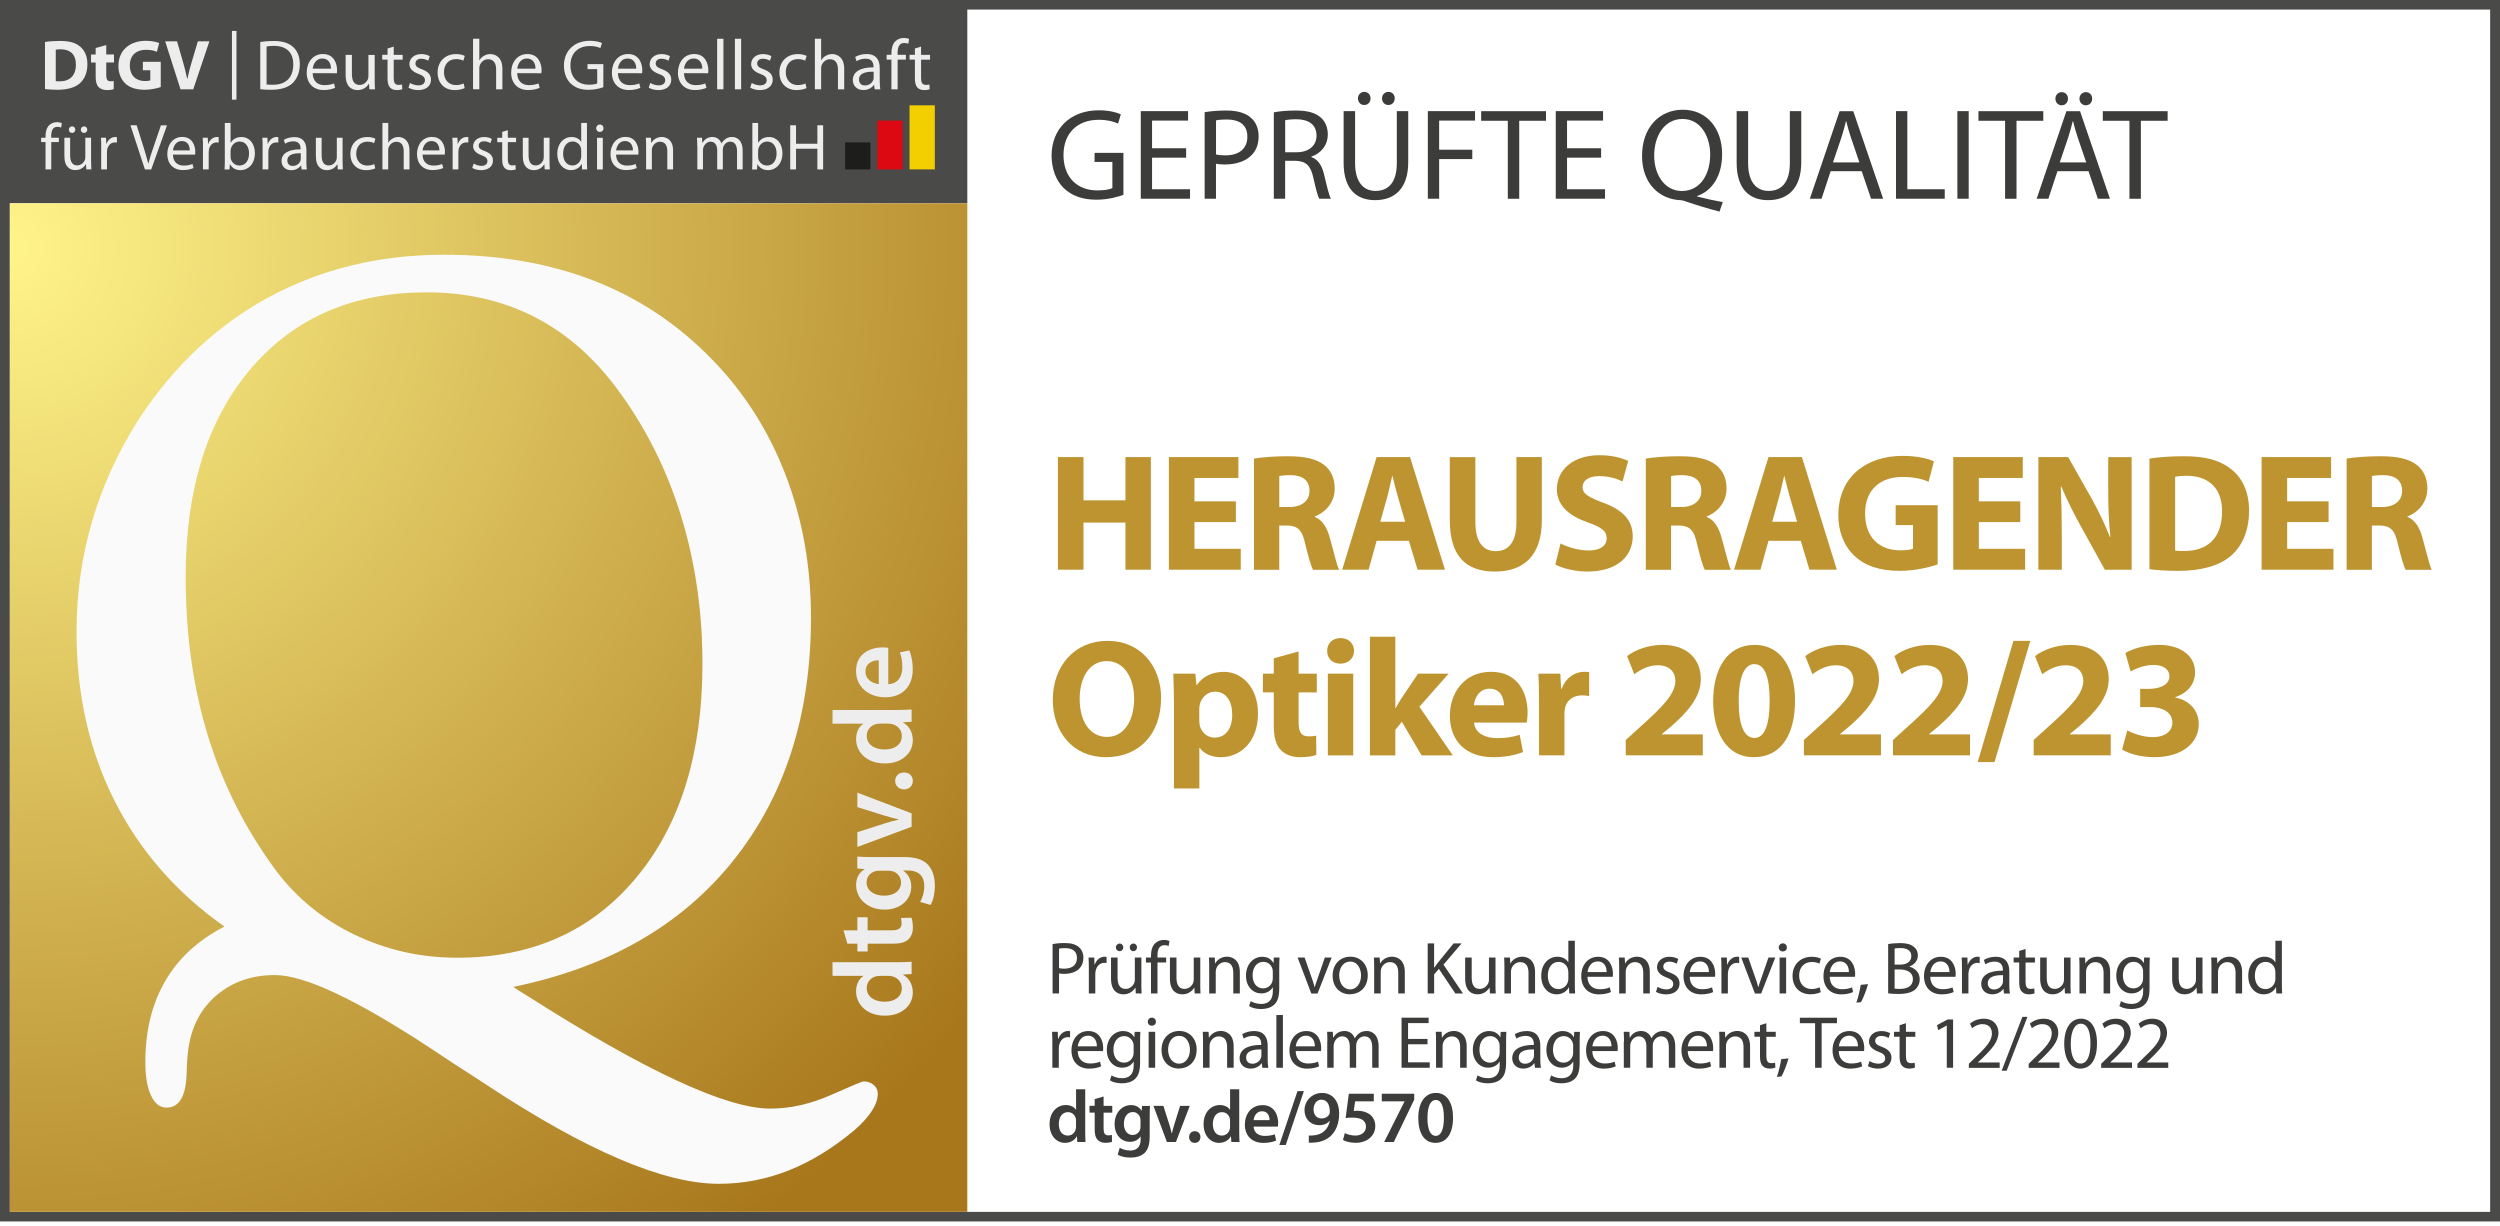 <?xml version="1.0" encoding="UTF-8"?><svg xmlns="http://www.w3.org/2000/svg" xmlns:xlink="http://www.w3.org/1999/xlink" viewBox="0 0 538.58 264.06"><defs><style>.l{fill:url(#c);}.m{fill:none;}.n{fill:#f1cf00;}.o{fill:#ededed;}.p{fill:#fff;}.q{fill:#bd942f;}.r{fill:#dc0812;}.s{fill:#1d1d1b;}.t{fill:#4a4a49;}.u{fill:#3c3c3b;}.v{fill:#fafafa;filter:url(#e);}.w{clip-path:url(#j);}.x{clip-path:url(#i);}</style><radialGradient id="c" cx="1.82" cy="53.43" fx="1.82" fy="53.43" r="264.44" gradientTransform="matrix(1, 0, 0, 1, 0, 0)" gradientUnits="userSpaceOnUse"><stop offset="0" stop-color="#fff48a"/><stop offset="1" stop-color="#a8771c"/></radialGradient><filter id="e" filterUnits="userSpaceOnUse"><feOffset dx="2" dy="4"/><feGaussianBlur result="f" stdDeviation="3"/><feFlood flood-color="#1d1d1b" flood-opacity=".35"/><feComposite in2="f" operator="in"/><feComposite in="SourceGraphic"/></filter><clipPath id="i"><rect class="m" x="8.86" y="6.66" width="192.53" height="30"/></clipPath><clipPath id="j"><rect class="m" x="-126.67" y="-138.88" width="365.37" height="516.73"/></clipPath></defs><g id="a"><rect class="p" x="1.03" y=".77" width="536.69" height="260.97"/><path id="b" class="t" d="M208.39,0H0V263.14H538.58V0H208.39Zm328.07,261.08H2.12V43.79H208.39V2.06h328.07V261.08Z"/><rect id="d" class="l" x="2.12" y="43.79" width="206.27" height="217.28"/><path id="g" class="v" d="M155.93,181.44c11.18-13.93,16.78-31.41,16.78-52.44,0-10.94-1.82-21.15-5.45-30.64-3.64-9.48-8.88-17.74-15.72-24.78-7.34-7.6-15.82-13.28-25.45-17.05-9.63-3.77-20.44-5.65-32.44-5.65-13.83,0-26.35,3.02-37.57,9.06-11.22,6.04-20.6,14.82-28.15,26.33-4.44,6.96-7.8,14.26-10.05,21.9-2.26,7.64-3.39,15.61-3.39,23.93,0,13.42,2.71,25.54,8.15,36.34,5.43,10.8,13.33,19.86,23.71,27.17-5.65,2.91-9.9,6.82-12.75,11.73-2.86,4.9-4.29,10.73-4.29,17.48,0,3.05,.4,5.45,1.22,7.19,.81,1.74,1.92,2.61,3.33,2.61,2.75,0,4.2-2.45,4.34-7.35,.07-2.49,.21-4.34,.42-5.54,.7-4.77,2.75-8.57,6.14-11.41,3.39-2.84,7.55-4.26,12.49-4.26,6.35,0,17.57,5.29,33.66,15.87,3.6,2.42,6.42,4.26,8.47,5.54,.64,.43,1.73,1.14,3.28,2.14,21.59,14.28,38.31,21.42,50.16,21.42,5.22,0,10.25-.96,15.08-2.88,4.84-1.91,9.58-4.83,14.23-8.73,1.62-1.42,2.86-2.79,3.7-4.11,.85-1.31,1.27-2.54,1.27-3.68,0-.78-.3-1.42-.9-1.91-.6-.5-1.32-.75-2.17-.75-.28,0-2.62,.97-7.03,2.93-4.41,1.95-8.77,2.93-13.07,2.93-9.45,0-26.85-8.06-52.17-24.19-1.41-.85-2.47-1.53-3.18-2.03,20.39-4.19,36.18-13.25,47.36-27.17m-81.54,15.93c-6.85-3.3-12.49-7.9-16.93-13.8-6.56-8.88-11.45-18.54-14.66-28.99-3.21-10.44-4.81-21.88-4.81-34.32,0-18.9,4.67-33.84,14.02-44.81,9.35-10.98,21.99-16.47,37.94-16.47,8.39,0,15.99,1.7,22.81,5.11,6.81,3.41,12.79,8.52,17.93,15.35,6.14,8.17,10.78,17.3,13.92,27.39,3.14,10.09,4.71,20.82,4.71,32.18,0,19.33-4.78,34.71-14.34,46.15-9.56,11.44-22.38,17.16-38.47,17.16-7.9,0-15.28-1.65-22.12-4.96"/><g id="h"><g class="x"><rect class="s" x="182.06" y="30.67" width="5.45" height="5.83"/><rect class="r" x="189" y="25.98" width="5.45" height="10.52"/><rect class="n" x="195.94" y="22.69" width="5.45" height="13.81"/><g class="w"><path class="o" d="M9.68,9.05c.86-.15,1.98-.23,3.15-.23,1.98,0,3.27,.32,4.25,1.07,1.07,.8,1.75,2.09,1.75,3.93,0,1.98-.72,3.34-1.7,4.19-1.09,.91-2.76,1.33-4.79,1.33-1.21,0-2.09-.08-2.65-.15V9.05Zm2.33,8.42c.2,.05,.54,.05,.81,.05,2.13,.02,3.53-1.15,3.53-3.62,0-2.22-1.26-3.28-3.28-3.28-.51,0-.86,.05-1.06,.09v6.77Z"/><path class="o" d="M22.89,9.7v2.04h1.67v1.72h-1.67v2.73c0,.9,.23,1.32,.92,1.32,.32,0,.48-.02,.69-.06v1.76c-.28,.11-.84,.2-1.49,.2-.75,0-1.38-.26-1.76-.64-.43-.44-.64-1.17-.64-2.22v-3.08h-1v-1.72h1v-1.41l2.29-.63Z"/><path class="o" d="M34.62,18.76c-.72,.25-2.09,.58-3.45,.58-1.89,0-3.25-.48-4.2-1.38-.94-.9-1.46-2.25-1.46-3.77,.02-3.44,2.52-5.4,5.91-5.4,1.34,0,2.36,.26,2.87,.49l-.49,1.89c-.57-.26-1.26-.44-2.39-.44-1.95,0-3.44,1.1-3.44,3.34s1.35,3.39,3.27,3.39c.52,0,.95-.06,1.14-.14v-2.18h-1.6v-1.83h3.85v5.45Z"/><path class="o" d="M38.89,19.24l-3.31-10.34h2.56l1.26,4.37c.35,1.24,.67,2.41,.92,3.7h.05c.26-1.24,.58-2.47,.94-3.65l1.32-4.42h2.48l-3.48,10.34h-2.73Z"/><path class="o" d="M56.08,9.04c.83-.12,1.8-.21,2.85-.21,1.92,0,3.28,.43,4.19,1.27,.94,.84,1.47,2.06,1.47,3.73s-.54,3.07-1.49,4.02c-.98,.97-2.58,1.49-4.59,1.49-.97,0-1.75-.03-2.44-.12V9.04Zm1.35,9.16c.34,.06,.83,.06,1.35,.06,2.85,.02,4.4-1.6,4.4-4.39,.01-2.47-1.37-3.99-4.19-3.99-.69,0-1.21,.06-1.56,.14v8.18Z"/><path class="o" d="M67.36,15.76c.03,1.83,1.18,2.58,2.53,2.58,.97,0,1.56-.17,2.06-.37l.25,.95c-.48,.21-1.3,.48-2.48,.48-2.27,0-3.65-1.52-3.65-3.74s1.33-4.02,3.5-4.02c2.42,0,3.05,2.13,3.05,3.5,0,.28-.02,.49-.05,.64l-5.2-.02Zm3.94-.97c.02-.84-.35-2.19-1.86-2.19-1.38,0-1.96,1.26-2.07,2.19h3.93Z"/><path class="o" d="M80.72,17.22c0,.77,.02,1.44,.06,2.02h-1.2l-.08-1.21h-.03c-.34,.6-1.13,1.38-2.45,1.38-1.17,0-2.56-.66-2.56-3.25v-4.34h1.35v4.1c0,1.41,.44,2.38,1.66,2.38,.9,0,1.53-.63,1.78-1.24,.08-.18,.12-.43,.12-.69v-4.54h1.35v5.4Z"/><path class="o" d="M84.82,10.04v1.78h1.93v1.03h-1.93v4c0,.92,.26,1.44,1.01,1.44,.37,0,.58-.03,.78-.09l.06,1.03c-.26,.09-.67,.18-1.2,.18-.63,0-1.14-.21-1.46-.57-.37-.41-.52-1.07-.52-1.95v-4.05h-1.15v-1.03h1.15v-1.36l1.32-.41Z"/><path class="o" d="M88.32,17.87c.41,.25,1.12,.52,1.8,.52,.97,0,1.43-.48,1.43-1.1s-.38-1-1.37-1.36c-1.35-.49-1.98-1.21-1.98-2.1,0-1.2,.98-2.18,2.56-2.18,.75,0,1.41,.2,1.81,.46l-.32,.97c-.29-.17-.83-.43-1.52-.43-.8,0-1.23,.46-1.23,1.01,0,.63,.43,.91,1.4,1.27,1.27,.48,1.95,1.12,1.95,2.24,0,1.32-1.03,2.24-2.76,2.24-.81,0-1.56-.22-2.09-.52l.32-1.01Z"/><path class="o" d="M100.1,18.98c-.35,.17-1.13,.43-2.13,.43-2.24,0-3.7-1.52-3.7-3.8s1.56-3.96,3.99-3.96c.8,0,1.5,.2,1.87,.4l-.31,1.03c-.32-.17-.83-.35-1.56-.35-1.7,0-2.62,1.27-2.62,2.82,0,1.72,1.1,2.78,2.58,2.78,.77,0,1.27-.18,1.66-.35l.23,1.01Z"/><path class="o" d="M101.91,8.35h1.35v4.63h.03c.21-.38,.55-.74,.97-.95,.4-.25,.87-.38,1.38-.38,1,0,2.59,.61,2.59,3.17v4.42h-1.35v-4.27c0-1.21-.44-2.21-1.72-2.21-.87,0-1.55,.61-1.81,1.35-.08,.18-.09,.38-.09,.64v4.48h-1.35V8.35Z"/><path class="o" d="M111.42,15.76c.03,1.83,1.18,2.58,2.53,2.58,.97,0,1.56-.17,2.06-.37l.25,.95c-.48,.21-1.3,.48-2.49,.48-2.27,0-3.65-1.52-3.65-3.74s1.33-4.02,3.5-4.02c2.42,0,3.05,2.13,3.05,3.5,0,.28-.02,.49-.05,.64l-5.2-.02Zm3.94-.97c.02-.84-.35-2.19-1.86-2.19-1.38,0-1.96,1.26-2.07,2.19h3.93Z"/><path class="o" d="M129.99,18.78c-.6,.23-1.79,.57-3.19,.57-1.57,0-2.85-.4-3.87-1.37-.89-.86-1.44-2.24-1.44-3.85,0-3.08,2.13-5.34,5.6-5.34,1.2,0,2.15,.26,2.59,.48l-.34,1.09c-.55-.26-1.24-.44-2.29-.44-2.52,0-4.16,1.56-4.16,4.16s1.56,4.17,3.99,4.17c.87,0,1.47-.12,1.78-.28v-3.08h-2.09v-1.07h3.41v4.97Z"/><path class="o" d="M133.12,15.76c.03,1.83,1.18,2.58,2.53,2.58,.97,0,1.56-.17,2.06-.37l.25,.95c-.48,.21-1.3,.48-2.49,.48-2.27,0-3.65-1.52-3.65-3.74s1.33-4.02,3.5-4.02c2.42,0,3.05,2.13,3.05,3.5,0,.28-.02,.49-.05,.64l-5.2-.02Zm3.94-.97c.02-.84-.35-2.19-1.86-2.19-1.38,0-1.96,1.26-2.07,2.19h3.93Z"/><path class="o" d="M140.09,17.87c.41,.25,1.12,.52,1.79,.52,.97,0,1.43-.48,1.43-1.1s-.38-1-1.37-1.36c-1.35-.49-1.98-1.21-1.98-2.1,0-1.2,.98-2.18,2.56-2.18,.75,0,1.41,.2,1.81,.46l-.32,.97c-.29-.17-.83-.43-1.52-.43-.8,0-1.23,.46-1.23,1.01,0,.63,.43,.91,1.4,1.27,1.27,.48,1.95,1.12,1.95,2.24,0,1.32-1.03,2.24-2.76,2.24-.81,0-1.56-.22-2.09-.52l.32-1.01Z"/><path class="o" d="M147.35,15.76c.03,1.83,1.18,2.58,2.53,2.58,.97,0,1.56-.17,2.06-.37l.25,.95c-.48,.21-1.3,.48-2.49,.48-2.27,0-3.65-1.52-3.65-3.74s1.33-4.02,3.5-4.02c2.42,0,3.05,2.13,3.05,3.5,0,.28-.02,.49-.05,.64l-5.2-.02Zm3.94-.97c.02-.84-.35-2.19-1.86-2.19-1.38,0-1.96,1.26-2.07,2.19h3.93Z"/><rect class="o" x="154.5" y="8.35" width="1.35" height="10.89"/><rect class="o" x="158.32" y="8.35" width="1.35" height="10.89"/><path class="o" d="M161.95,17.87c.41,.25,1.12,.52,1.79,.52,.97,0,1.43-.48,1.43-1.1s-.38-1-1.37-1.36c-1.35-.49-1.98-1.21-1.98-2.1,0-1.2,.98-2.18,2.56-2.18,.75,0,1.41,.2,1.81,.46l-.32,.97c-.29-.17-.83-.43-1.52-.43-.8,0-1.23,.46-1.23,1.01,0,.63,.43,.91,1.4,1.27,1.27,.48,1.95,1.12,1.95,2.24,0,1.32-1.03,2.24-2.76,2.24-.81,0-1.56-.22-2.09-.52l.32-1.01Z"/><path class="o" d="M173.74,18.98c-.35,.17-1.14,.43-2.13,.43-2.24,0-3.7-1.52-3.7-3.8s1.56-3.96,3.99-3.96c.8,0,1.5,.2,1.87,.4l-.31,1.03c-.32-.17-.83-.35-1.56-.35-1.7,0-2.62,1.27-2.62,2.82,0,1.72,1.1,2.78,2.58,2.78,.77,0,1.27-.18,1.66-.35l.23,1.01Z"/><path class="o" d="M175.55,8.35h1.35v4.63h.03c.21-.38,.55-.74,.97-.95,.4-.25,.87-.38,1.38-.38,1,0,2.59,.61,2.59,3.17v4.42h-1.35v-4.27c0-1.21-.45-2.21-1.72-2.21-.87,0-1.55,.61-1.81,1.35-.08,.18-.09,.38-.09,.64v4.48h-1.35V8.35Z"/><path class="o" d="M189.53,17.46c0,.64,.03,1.27,.11,1.78h-1.21l-.12-.94h-.05c-.4,.58-1.21,1.1-2.27,1.1-1.5,0-2.27-1.06-2.27-2.13,0-1.79,1.6-2.78,4.46-2.76v-.15c0-.61-.17-1.73-1.69-1.72-.71,0-1.43,.2-1.95,.55l-.31-.91c.61-.38,1.52-.64,2.45-.64,2.29,0,2.84,1.55,2.84,3.04v2.78Zm-1.32-2.01c-1.47-.03-3.15,.23-3.15,1.67,0,.89,.58,1.29,1.26,1.29,.98,0,1.61-.61,1.83-1.24,.05-.14,.06-.29,.06-.43v-1.29Z"/><path class="o" d="M192.04,19.24v-6.4h-1.03v-1.03h1.03v-.35c0-1.04,.25-1.99,.87-2.59,.51-.49,1.18-.69,1.79-.69,.49,0,.89,.11,1.15,.21l-.17,1.04c-.21-.09-.48-.17-.87-.17-1.14,0-1.44,1.01-1.44,2.15v.4h1.79v1.03h-1.78v6.4h-1.35Z"/><path class="o" d="M198.43,10.04v1.78h1.93v1.03h-1.93v4c0,.92,.26,1.44,1.01,1.44,.37,0,.58-.03,.78-.09l.06,1.03c-.26,.09-.67,.18-1.2,.18-.63,0-1.14-.21-1.46-.57-.37-.41-.52-1.07-.52-1.95v-4.05h-1.15v-1.03h1.15v-1.36l1.32-.41Z"/><path class="o" d="M9.81,36.5v-5.89h-.95v-.94h.95v-.33c0-.96,.23-1.83,.8-2.38,.46-.45,1.09-.64,1.65-.64,.45,0,.82,.1,1.06,.2l-.15,.96c-.2-.08-.44-.16-.81-.16-1.04,0-1.33,.93-1.33,1.98v.37h1.65v.94h-1.64v5.89h-1.24Z"/><path class="o" d="M19.63,34.64c0,.71,.01,1.33,.06,1.86h-1.1l-.07-1.12h-.03c-.31,.55-1.04,1.27-2.26,1.27-1.07,0-2.36-.61-2.36-2.99v-3.99h1.24v3.77c0,1.3,.41,2.19,1.52,2.19,.83,0,1.41-.58,1.64-1.14,.07-.17,.11-.4,.11-.64v-4.18h1.24v4.97Zm-4.11-6c-.41,0-.69-.32-.69-.71s.31-.71,.71-.71,.68,.31,.68,.71-.27,.71-.68,.71h-.01Zm2.57,0c-.4,0-.68-.32-.68-.71s.3-.71,.71-.71c.38,0,.68,.31,.68,.71s-.27,.71-.69,.71h-.01Z"/><path class="o" d="M21.81,31.8c0-.8-.01-1.5-.06-2.13h1.09l.06,1.34h.04c.31-.92,1.07-1.5,1.91-1.5,.13,0,.23,.01,.34,.04v1.16c-.14-.01-.27-.03-.44-.03-.88,0-1.5,.66-1.67,1.58-.03,.18-.04,.38-.04,.59v3.64h-1.24v-4.7Z"/><path class="o" d="M31.22,36.5l-3.12-9.51h1.34l1.48,4.69c.4,1.28,.75,2.46,1.02,3.56h.03c.27-1.1,.65-2.3,1.09-3.54l1.61-4.7h1.31l-3.4,9.51h-1.36Z"/><path class="o" d="M37.25,33.3c.03,1.68,1.09,2.37,2.33,2.37,.89,0,1.44-.16,1.89-.34l.22,.87c-.44,.2-1.2,.44-2.29,.44-2.09,0-3.36-1.4-3.36-3.44s1.23-3.7,3.22-3.7c2.23,0,2.81,1.96,2.81,3.22,0,.25-.01,.45-.04,.59h-4.78Zm3.63-.9c.01-.78-.33-2.02-1.71-2.02-1.27,0-1.81,1.16-1.91,2.02h3.61Z"/><path class="o" d="M43.73,31.8c0-.8-.01-1.5-.06-2.13h1.09l.06,1.34h.04c.31-.92,1.07-1.5,1.91-1.5,.13,0,.23,.01,.34,.04v1.16c-.14-.01-.27-.03-.44-.03-.88,0-1.5,.66-1.67,1.58-.03,.18-.04,.38-.04,.59v3.64h-1.24v-4.7Z"/><path class="o" d="M48.43,26.48h1.24v4.28h.03c.44-.76,1.23-1.24,2.33-1.24,1.69,0,2.88,1.41,2.88,3.47,0,2.46-1.55,3.67-3.08,3.67-.99,0-1.76-.38-2.29-1.28h-.03l-.07,1.13h-1.07c.04-.47,.06-1.16,.06-1.76v-8.26Zm1.24,7.28c0,.16,.01,.31,.04,.45,.24,.86,.97,1.45,1.86,1.45,1.31,0,2.08-1.06,2.08-2.62,0-1.38-.71-2.55-2.03-2.55-.85,0-1.64,.59-1.88,1.52-.04,.16-.07,.32-.07,.52v1.23Z"/><path class="o" d="M56.58,31.8c0-.8-.01-1.5-.06-2.13h1.09l.06,1.34h.04c.31-.92,1.07-1.5,1.91-1.5,.13,0,.23,.01,.34,.04v1.16c-.14-.01-.27-.03-.44-.03-.88,0-1.5,.66-1.67,1.58-.03,.18-.04,.38-.04,.59v3.64h-1.24v-4.7Z"/><path class="o" d="M66,34.87c0,.59,.03,1.17,.1,1.64h-1.12l-.11-.86h-.04c-.37,.54-1.11,1.02-2.09,1.02-1.38,0-2.09-.97-2.09-1.96,0-1.65,1.47-2.55,4.11-2.54v-.14c0-.56-.16-1.59-1.55-1.58-.65,0-1.31,.18-1.79,.51l-.28-.83c.56-.35,1.4-.59,2.26-.59,2.1,0,2.61,1.43,2.61,2.79v2.55Zm-1.21-1.85c-1.35-.03-2.89,.21-2.89,1.54,0,.82,.54,1.19,1.16,1.19,.9,0,1.48-.56,1.68-1.14,.04-.13,.06-.27,.06-.39v-1.19Z"/><path class="o" d="M73.81,34.64c0,.71,.01,1.33,.06,1.86h-1.1l-.07-1.11h-.03c-.31,.55-1.04,1.27-2.26,1.27-1.07,0-2.36-.61-2.36-2.99v-3.99h1.24v3.77c0,1.3,.41,2.19,1.52,2.19,.83,0,1.41-.58,1.64-1.14,.07-.17,.11-.4,.11-.64v-4.18h1.24v4.97Z"/><path class="o" d="M80.84,36.26c-.33,.16-1.04,.4-1.96,.4-2.06,0-3.4-1.4-3.4-3.5s1.44-3.64,3.67-3.64c.73,0,1.38,.18,1.72,.37l-.28,.95c-.3-.16-.76-.32-1.44-.32-1.57,0-2.41,1.17-2.41,2.6,0,1.58,1.02,2.55,2.37,2.55,.71,0,1.17-.17,1.52-.32l.21,.93Z"/><path class="o" d="M82.4,26.48h1.24v4.26h.03c.2-.35,.51-.68,.89-.88,.37-.23,.8-.35,1.27-.35,.92,0,2.38,.56,2.38,2.92v4.06h-1.24v-3.92c0-1.11-.41-2.03-1.58-2.03-.81,0-1.43,.56-1.67,1.24-.07,.17-.09,.35-.09,.59v4.12h-1.24v-10.02Z"/><path class="o" d="M91.03,33.3c.03,1.68,1.09,2.37,2.33,2.37,.89,0,1.44-.16,1.89-.34l.23,.87c-.44,.2-1.2,.44-2.29,.44-2.09,0-3.36-1.4-3.36-3.44s1.23-3.7,3.22-3.7c2.23,0,2.81,1.96,2.81,3.22,0,.25-.01,.45-.04,.59h-4.79Zm3.63-.9c.01-.78-.33-2.02-1.71-2.02-1.27,0-1.81,1.16-1.91,2.02h3.61Z"/><path class="o" d="M97.51,31.8c0-.8-.01-1.5-.06-2.13h1.09l.06,1.34h.04c.31-.92,1.07-1.5,1.91-1.5,.13,0,.23,.01,.34,.04v1.16c-.14-.01-.27-.03-.44-.03-.88,0-1.5,.66-1.66,1.58-.03,.18-.04,.38-.04,.59v3.64h-1.24v-4.7Z"/><path class="o" d="M102.05,35.25c.38,.23,1.03,.48,1.65,.48,.89,0,1.31-.44,1.31-1.02s-.35-.92-1.26-1.26c-1.24-.45-1.82-1.12-1.82-1.93,0-1.1,.9-2,2.36-2,.69,0,1.3,.18,1.67,.42l-.3,.89c-.27-.16-.76-.39-1.4-.39-.73,0-1.13,.42-1.13,.93,0,.58,.4,.83,1.28,1.17,1.17,.44,1.79,1.03,1.79,2.06,0,1.21-.95,2.06-2.54,2.06-.75,0-1.44-.2-1.92-.48l.3-.93Z"/><path class="o" d="M109.4,28.03v1.64h1.78v.95h-1.78v3.68c0,.85,.24,1.33,.93,1.33,.34,0,.54-.03,.72-.08l.06,.95c-.24,.08-.62,.17-1.1,.17-.58,0-1.04-.2-1.34-.52-.34-.38-.48-.99-.48-1.79v-3.73h-1.06v-.95h1.06v-1.26l1.21-.38Z"/><path class="o" d="M118.39,34.64c0,.71,.01,1.33,.06,1.86h-1.1l-.07-1.11h-.03c-.31,.55-1.04,1.27-2.26,1.27-1.07,0-2.36-.61-2.36-2.99v-3.99h1.24v3.77c0,1.3,.41,2.19,1.52,2.19,.83,0,1.41-.58,1.64-1.14,.07-.17,.11-.4,.11-.64v-4.18h1.24v4.97Z"/><path class="o" d="M126.45,26.48v8.26c0,.61,.01,1.3,.06,1.76h-1.11l-.06-1.19h-.03c-.38,.76-1.2,1.34-2.31,1.34-1.65,0-2.94-1.4-2.94-3.47-.01-2.29,1.41-3.67,3.06-3.67,1.06,0,1.76,.49,2.06,1.03h.03v-4.06h1.24Zm-1.24,5.97c0-.17-.01-.37-.06-.54-.18-.78-.86-1.43-1.79-1.43-1.28,0-2.05,1.13-2.05,2.63,0,1.4,.69,2.54,2.02,2.54,.83,0,1.59-.56,1.82-1.48,.04-.17,.06-.34,.06-.54v-1.19Z"/><path class="o" d="M129.21,28.42c-.47,0-.78-.37-.78-.8s.32-.79,.8-.79,.79,.35,.79,.79-.31,.8-.81,.8h-.01Zm-.59,1.26h1.24v6.83h-1.24v-6.83Z"/><path class="o" d="M132.72,33.3c.03,1.68,1.09,2.37,2.33,2.37,.89,0,1.44-.16,1.89-.34l.23,.87c-.44,.2-1.2,.44-2.29,.44-2.09,0-3.36-1.4-3.36-3.44s1.23-3.7,3.22-3.7c2.23,0,2.81,1.96,2.81,3.22,0,.25-.01,.45-.04,.59h-4.79Zm3.63-.9c.01-.78-.32-2.02-1.71-2.02-1.27,0-1.81,1.16-1.91,2.02h3.61Z"/><path class="o" d="M139.19,31.52c0-.72-.01-1.28-.06-1.85h1.1l.07,1.11h.03c.34-.63,1.13-1.27,2.26-1.27,.95,0,2.41,.56,2.41,2.91v4.08h-1.24v-3.94c0-1.1-.41-2.03-1.58-2.03-.8,0-1.44,.58-1.67,1.27-.06,.16-.08,.38-.08,.58v4.12h-1.24v-4.98Z"/><path class="o" d="M150.21,31.52c0-.72-.03-1.28-.06-1.85h1.09l.06,1.1h.04c.38-.65,1.02-1.26,2.16-1.26,.92,0,1.62,.56,1.92,1.37h.03c.21-.39,.49-.68,.78-.89,.41-.31,.85-.48,1.5-.48,.92,0,2.26,.59,2.26,2.96v4.02h-1.21v-3.87c0-1.33-.49-2.1-1.48-2.1-.72,0-1.26,.52-1.48,1.12-.06,.18-.1,.41-.1,.62v4.23h-1.21v-4.09c0-1.1-.48-1.88-1.43-1.88-.76,0-1.34,.62-1.54,1.24-.07,.18-.1,.39-.1,.61v4.12h-1.21v-4.98Z"/><path class="o" d="M162.08,26.48h1.24v4.28h.03c.44-.76,1.23-1.24,2.33-1.24,1.69,0,2.88,1.41,2.88,3.47,0,2.46-1.55,3.67-3.08,3.67-.99,0-1.76-.38-2.29-1.28h-.03l-.07,1.13h-1.07c.04-.47,.06-1.16,.06-1.76v-8.26Zm1.24,7.28c0,.16,.01,.31,.04,.45,.24,.86,.97,1.45,1.86,1.45,1.31,0,2.08-1.06,2.08-2.62,0-1.38-.71-2.55-2.03-2.55-.85,0-1.64,.59-1.88,1.52-.04,.16-.07,.32-.07,.52v1.23Z"/><polygon class="o" points="171.49 26.99 171.49 30.97 176.09 30.97 176.09 26.99 177.33 26.99 177.33 36.5 176.09 36.5 176.09 32.04 171.49 32.04 171.49 36.5 170.24 36.5 170.24 26.99 171.49 26.99"/><rect class="o" x="49.97" y="6.66" width=".97" height="14.81"/></g></g></g><g><path class="o" d="M179.35,207.29h13.75c1.2,0,2.5-.05,3.29-.1v2.64l-1.85,.12v.05c1.3,.7,2.11,2.11,2.11,3.82,0,2.78-2.38,4.99-5.98,4.99-3.91,.02-6.24-2.42-6.24-5.23,0-1.61,.67-2.76,1.54-3.29v-.05h-6.62v-2.95Zm10.23,2.95c-.24,0-.53,.02-.77,.07-1.15,.26-2.09,1.2-2.09,2.54,0,1.9,1.68,2.95,3.86,2.95s3.7-1.06,3.7-2.93c0-1.2-.82-2.26-2.09-2.54-.26-.07-.55-.1-.86-.1h-1.75Z"/><path class="o" d="M181.7,200.42h3v-2.81h2.21v2.81h5.16c1.42,0,2.16-.38,2.16-1.51,0-.55-.05-.82-.14-1.15l2.26-.05c.17,.43,.31,1.2,.31,2.14,0,1.08-.38,1.99-.98,2.54-.67,.62-1.73,.91-3.26,.91h-5.5v1.68h-2.21v-1.68h-2.16l-.84-2.88Z"/><path class="o" d="M194.68,184.63c2.45,0,4.2,.5,5.3,1.73,1.08,1.22,1.42,2.9,1.42,4.51,0,1.49-.31,3.07-.94,4.08l-2.23-.65c.43-.74,.89-1.99,.89-3.41,0-1.92-1.01-3.36-3.53-3.36h-1.01v.05c1.03,.67,1.73,1.87,1.73,3.41,0,2.9-2.4,4.97-5.71,4.97-3.84,0-6.17-2.5-6.17-5.3,0-1.78,.86-2.83,1.82-3.38v-.05l-1.56-.12v-2.57c.79,.05,1.75,.1,3.36,.1h6.62Zm-5.3,2.95c-.26,0-.55,.02-.79,.1-1.08,.31-1.9,1.15-1.9,2.4,0,1.66,1.44,2.88,3.82,2.88,1.99,0,3.6-1.01,3.6-2.86,0-1.1-.72-2.06-1.78-2.4-.31-.07-.72-.12-1.06-.12h-1.9Z"/><path class="o" d="M184.7,179.28l5.93-1.9c1.03-.34,1.97-.58,2.93-.79v-.07c-.96-.22-1.87-.48-2.93-.79l-5.93-1.85v-3.12l11.69,4.46v2.9l-11.69,4.34v-3.19Z"/><path class="o" d="M196.65,168.26c0,1.06-.82,1.8-1.9,1.8s-1.9-.77-1.9-1.82,.77-1.82,1.9-1.82,1.9,.72,1.9,1.82v.02Z"/><path class="o" d="M179.35,152.95h13.75c1.2,0,2.5-.05,3.29-.1v2.64l-1.85,.12v.05c1.3,.7,2.11,2.11,2.11,3.82,0,2.78-2.38,4.99-5.98,4.99-3.91,.02-6.24-2.42-6.24-5.23,0-1.61,.67-2.76,1.54-3.29v-.05h-6.62v-2.95Zm10.23,2.95c-.24,0-.53,.02-.77,.07-1.15,.26-2.09,1.2-2.09,2.54,0,1.9,1.68,2.95,3.86,2.95s3.7-1.06,3.7-2.93c0-1.2-.82-2.26-2.09-2.54-.26-.07-.55-.1-.86-.1h-1.75Z"/><path class="o" d="M191.37,147.39c2.11-.07,3.02-1.73,3.02-3.6,0-1.37-.19-2.35-.53-3.24l2.04-.43c.41,1.01,.74,2.4,.74,4.08,0,3.79-2.35,6.02-5.93,6.02-3.24,0-6.29-1.97-6.29-5.71s3.12-5.04,5.69-5.04c.55,0,.98,.05,1.25,.1v7.83Zm-2.06-5.14c-1.08-.02-2.86,.46-2.86,2.42,0,1.82,1.66,2.59,2.86,2.71v-5.14Z"/></g></g><g id="k"><g><path class="q" d="M233.42,98.47v9.32h9.04v-9.32h5.47v24.26h-5.47v-10.15h-9.04v10.15h-5.51v-24.26h5.51Z"/><path class="q" d="M266.26,112.47h-8.93v5.76h9.97v4.5h-15.48v-24.26h14.97v4.5h-9.47v5.04h8.93v4.46Z"/><path class="q" d="M270.15,98.79c1.76-.29,4.39-.5,7.31-.5,3.6,0,6.12,.54,7.85,1.91,1.44,1.15,2.23,2.84,2.23,5.08,0,3.1-2.2,5.22-4.28,5.98v.11c1.69,.68,2.63,2.3,3.24,4.54,.76,2.74,1.51,5.9,1.98,6.84h-5.62c-.4-.72-.97-2.66-1.69-5.65-.65-3.02-1.69-3.85-3.92-3.89h-1.66v9.54h-5.44v-23.94Zm5.44,10.44h2.16c2.74,0,4.36-1.37,4.36-3.49,0-2.23-1.51-3.35-4.03-3.38-1.33,0-2.09,.11-2.48,.18v6.7Z"/><path class="q" d="M296.57,116.5l-1.73,6.23h-5.69l7.42-24.26h7.2l7.52,24.26h-5.9l-1.87-6.23h-6.95Zm6.15-4.1l-1.51-5.15c-.43-1.44-.86-3.24-1.22-4.68h-.07c-.36,1.44-.72,3.28-1.12,4.68l-1.44,5.15h5.36Z"/><path class="q" d="M317.84,98.47v13.97c0,4.18,1.58,6.3,4.39,6.3s4.46-2.02,4.46-6.3v-13.97h5.47v13.61c0,7.49-3.78,11.05-10.11,11.05s-9.72-3.38-9.72-11.12v-13.53h5.51Z"/><path class="q" d="M336.2,117.08c1.47,.76,3.74,1.51,6.08,1.51,2.52,0,3.85-1.04,3.85-2.63s-1.15-2.38-4.07-3.42c-4.03-1.4-6.66-3.64-6.66-7.16,0-4.14,3.46-7.31,9.18-7.31,2.74,0,4.75,.58,6.19,1.22l-1.22,4.43c-.97-.47-2.7-1.15-5.08-1.15s-3.53,1.08-3.53,2.34c0,1.55,1.37,2.23,4.5,3.42,4.28,1.58,6.3,3.82,6.3,7.24,0,4.07-3.13,7.56-9.79,7.56-2.77,0-5.51-.76-6.88-1.51l1.12-4.54Z"/><path class="q" d="M354.56,98.79c1.76-.29,4.39-.5,7.31-.5,3.6,0,6.12,.54,7.85,1.91,1.44,1.15,2.23,2.84,2.23,5.08,0,3.1-2.2,5.22-4.28,5.98v.11c1.69,.68,2.63,2.3,3.24,4.54,.76,2.74,1.51,5.9,1.98,6.84h-5.62c-.4-.72-.97-2.66-1.69-5.65-.65-3.02-1.69-3.85-3.92-3.89h-1.66v9.54h-5.44v-23.94Zm5.44,10.44h2.16c2.74,0,4.36-1.37,4.36-3.49,0-2.23-1.51-3.35-4.03-3.38-1.33,0-2.09,.11-2.48,.18v6.7Z"/><path class="q" d="M380.99,116.5l-1.73,6.23h-5.69l7.42-24.26h7.2l7.52,24.26h-5.9l-1.87-6.23h-6.95Zm6.16-4.1l-1.51-5.15c-.43-1.44-.86-3.24-1.22-4.68h-.07c-.36,1.44-.72,3.28-1.12,4.68l-1.44,5.15h5.36Z"/><path class="q" d="M417.42,121.61c-1.69,.58-4.9,1.37-8.1,1.37-4.43,0-7.63-1.12-9.86-3.28-2.23-2.09-3.46-5.26-3.42-8.82,.04-8.06,5.9-12.67,13.86-12.67,3.13,0,5.54,.61,6.73,1.19l-1.15,4.39c-1.33-.58-2.99-1.04-5.65-1.04-4.57,0-8.03,2.59-8.03,7.85s3.13,7.96,7.63,7.96c1.26,0,2.27-.14,2.7-.36v-5.08h-3.74v-4.28h9.04v12.78Z"/><path class="q" d="M435.24,112.47h-8.93v5.76h9.97v4.5h-15.48v-24.26h14.97v4.5h-9.47v5.04h8.93v4.46Z"/><path class="q" d="M439.13,122.73v-24.26h6.41l5.04,8.89c1.44,2.56,2.88,5.58,3.96,8.32h.11c-.36-3.2-.47-6.48-.47-10.15v-7.05h5.04v24.26h-5.76l-5.18-9.36c-1.44-2.59-3.02-5.72-4.21-8.57l-.11,.04c.14,3.2,.22,6.62,.22,10.58v7.31h-5.04Z"/><path class="q" d="M463.07,98.79c2.02-.32,4.64-.5,7.41-.5,4.61,0,7.6,.83,9.94,2.59,2.52,1.87,4.1,4.86,4.1,9.14,0,4.64-1.69,7.85-4.03,9.83-2.56,2.12-6.44,3.13-11.2,3.13-2.84,0-4.86-.18-6.23-.36v-23.83Zm5.51,19.8c.47,.11,1.22,.11,1.91,.11,4.97,.04,8.21-2.7,8.21-8.5,.04-5.04-2.92-7.7-7.63-7.7-1.22,0-2.02,.11-2.48,.22v15.87Z"/><path class="q" d="M501.66,112.47h-8.93v5.76h9.97v4.5h-15.48v-24.26h14.97v4.5h-9.47v5.04h8.93v4.46Z"/><path class="q" d="M505.54,98.79c1.76-.29,4.39-.5,7.31-.5,3.6,0,6.12,.54,7.85,1.91,1.44,1.15,2.23,2.84,2.23,5.08,0,3.1-2.2,5.22-4.28,5.98v.11c1.69,.68,2.63,2.3,3.24,4.54,.76,2.74,1.51,5.9,1.98,6.84h-5.62c-.4-.72-.97-2.66-1.69-5.65-.65-3.02-1.69-3.85-3.92-3.89h-1.66v9.54h-5.44v-23.94Zm5.44,10.44h2.16c2.73,0,4.36-1.37,4.36-3.49,0-2.23-1.51-3.35-4.03-3.38-1.33,0-2.09,.11-2.48,.18v6.7Z"/><path class="q" d="M250.13,150.34c0,7.96-4.82,12.78-11.91,12.78s-11.41-5.43-11.41-12.35c0-7.27,4.64-12.71,11.81-12.71s11.52,5.58,11.52,12.27Zm-17.53,.32c0,4.75,2.23,8.1,5.9,8.1s5.83-3.53,5.83-8.24c0-4.36-2.09-8.1-5.87-8.1s-5.87,3.53-5.87,8.24Z"/><path class="q" d="M252.9,151.03c0-2.3-.07-4.28-.14-5.9h4.75l.25,2.45h.07c1.3-1.87,3.31-2.84,5.87-2.84,3.85,0,7.31,3.35,7.31,8.96,0,6.41-4.07,9.43-7.99,9.43-2.12,0-3.78-.86-4.57-2.02h-.07v8.75h-5.47v-18.83Zm5.47,4.14c0,.43,.04,.83,.11,1.15,.36,1.48,1.62,2.59,3.2,2.59,2.38,0,3.78-1.98,3.78-4.97,0-2.81-1.26-4.93-3.71-4.93-1.55,0-2.92,1.15-3.28,2.77-.07,.29-.11,.65-.11,.97v2.41Z"/><path class="q" d="M279.76,140.34v4.79h3.92v4.03h-3.92v6.37c0,2.12,.5,3.1,2.16,3.1,.76,0,1.08-.04,1.62-.14l.04,4.14c-.72,.29-2.02,.5-3.56,.5-1.76,0-3.24-.65-4.1-1.55-1.01-1.04-1.51-2.74-1.51-5.22v-7.2h-2.34v-4.03h2.34v-3.31l5.36-1.48Z"/><path class="q" d="M291.71,140.23c0,1.51-1.15,2.74-2.95,2.74s-2.88-1.22-2.84-2.74c-.04-1.58,1.12-2.77,2.88-2.77s2.88,1.19,2.92,2.77Zm-5.65,22.5v-17.6h5.47v17.6h-5.47Z"/><path class="q" d="M300.6,152.54h.07c.4-.72,.83-1.44,1.26-2.12l3.56-5.29h6.59l-6.3,7.13,7.2,10.47h-6.73l-4.25-7.24-1.4,1.73v5.51h-5.47v-25.56h5.47v15.37Z"/><path class="q" d="M317.56,155.67c.18,2.27,2.41,3.35,4.97,3.35,1.87,0,3.38-.25,4.86-.72l.72,3.71c-1.8,.72-4,1.12-6.37,1.12-5.98,0-9.39-3.49-9.39-9,0-4.46,2.77-9.4,8.89-9.4,5.69,0,7.85,4.43,7.85,8.78,0,.94-.11,1.76-.18,2.16h-11.34Zm6.44-3.74c0-1.33-.58-3.56-3.1-3.56-2.3,0-3.24,2.09-3.38,3.56h6.48Z"/><path class="q" d="M331.56,150.92c0-2.59-.07-4.28-.14-5.79h4.72l.18,3.24h.14c.9-2.56,3.06-3.64,4.75-3.64,.5,0,.76,0,1.15,.07v5.18c-.4-.11-.86-.18-1.48-.18-2.02,0-3.38,1.08-3.74,2.77-.07,.36-.11,.79-.11,1.22v8.93h-5.47v-11.81Z"/><path class="q" d="M350.24,162.73v-3.31l3.02-2.74c5.11-4.57,7.59-7.2,7.67-9.94,0-1.91-1.15-3.42-3.85-3.42-2.02,0-3.78,1.01-5,1.94l-1.55-3.92c1.76-1.33,4.5-2.41,7.67-2.41,5.29,0,8.21,3.1,8.21,7.34,0,3.92-2.84,7.06-6.23,10.08l-2.16,1.8v.07h8.82v4.5h-16.59Z"/><path class="q" d="M386.71,150.92c0,7.24-2.92,12.2-8.89,12.2s-8.71-5.43-8.75-12.06c0-6.77,2.88-12.13,8.93-12.13s8.71,5.58,8.71,11.99Zm-12.13,.14c-.04,5.36,1.26,7.92,3.38,7.92s3.28-2.66,3.28-7.99-1.12-7.92-3.31-7.92c-2.02,0-3.38,2.56-3.35,7.99Z"/><path class="q" d="M388.62,162.73v-3.31l3.02-2.74c5.11-4.57,7.59-7.2,7.67-9.94,0-1.91-1.15-3.42-3.85-3.42-2.02,0-3.78,1.01-5,1.94l-1.55-3.92c1.76-1.33,4.5-2.41,7.67-2.41,5.29,0,8.21,3.1,8.21,7.34,0,3.92-2.84,7.06-6.23,10.08l-2.16,1.8v.07h8.82v4.5h-16.59Z"/><path class="q" d="M407.81,162.73v-3.31l3.02-2.74c5.11-4.57,7.6-7.2,7.67-9.94,0-1.91-1.15-3.42-3.85-3.42-2.02,0-3.78,1.01-5,1.94l-1.55-3.92c1.76-1.33,4.5-2.41,7.67-2.41,5.29,0,8.21,3.1,8.21,7.34,0,3.92-2.84,7.06-6.23,10.08l-2.16,1.8v.07h8.82v4.5h-16.59Z"/><path class="q" d="M426.06,164.17l7.7-26.1h3.63l-7.7,26.1h-3.63Z"/><path class="q" d="M438.12,162.73v-3.31l3.02-2.74c5.11-4.57,7.6-7.2,7.67-9.94,0-1.91-1.15-3.42-3.85-3.42-2.02,0-3.78,1.01-5,1.94l-1.55-3.92c1.76-1.33,4.5-2.41,7.67-2.41,5.29,0,8.21,3.1,8.21,7.34,0,3.92-2.84,7.06-6.23,10.08l-2.16,1.8v.07h8.82v4.5h-16.59Z"/><path class="q" d="M458.28,157.36c.97,.5,3.2,1.44,5.44,1.44,2.84,0,4.28-1.37,4.28-3.13,0-2.3-2.3-3.35-4.71-3.35h-2.23v-3.92h2.12c1.84-.04,4.18-.72,4.18-2.7,0-1.4-1.15-2.45-3.46-2.45-1.91,0-3.92,.83-4.9,1.4l-1.12-3.96c1.4-.9,4.21-1.76,7.24-1.76,5,0,7.77,2.63,7.77,5.83,0,2.48-1.4,4.43-4.28,5.44v.07c2.81,.5,5.08,2.63,5.08,5.69,0,4.14-3.64,7.16-9.57,7.16-3.03,0-5.58-.79-6.95-1.66l1.12-4.1Z"/></g><g><path class="u" d="M226.76,203.37c.67-.11,1.55-.21,2.67-.21,1.38,0,2.38,.32,3.02,.9,.59,.51,.95,1.3,.95,2.26s-.29,1.74-.83,2.3c-.74,.78-1.94,1.18-3.3,1.18-.42,0-.8-.02-1.12-.1v4.32h-1.39v-10.66Zm1.39,5.2c.3,.08,.69,.11,1.15,.11,1.68,0,2.71-.82,2.71-2.31s-1.01-2.11-2.55-2.11c-.61,0-1.07,.05-1.31,.11v4.19Z"/><path class="u" d="M234.57,208.7c0-.91-.02-1.7-.06-2.42h1.23l.05,1.52h.06c.35-1.04,1.2-1.7,2.14-1.7,.16,0,.27,.02,.4,.05v1.33c-.14-.03-.29-.05-.48-.05-.99,0-1.7,.75-1.89,1.81-.03,.19-.06,.42-.06,.66v4.13h-1.39v-5.33Z"/><path class="u" d="M245.88,211.92c0,.8,.02,1.5,.06,2.11h-1.25l-.08-1.26h-.03c-.37,.62-1.18,1.44-2.56,1.44-1.22,0-2.67-.67-2.67-3.39v-4.53h1.41v4.29c0,1.47,.45,2.46,1.73,2.46,.94,0,1.6-.66,1.86-1.28,.08-.21,.13-.46,.13-.72v-4.75h1.41v5.63Zm-4.69-7.01c-.46,0-.8-.38-.8-.82s.37-.82,.82-.82,.79,.35,.79,.82c0,.43-.32,.82-.79,.82h-.02Zm2.96,0c-.46,0-.78-.38-.78-.82s.35-.82,.8-.82,.78,.35,.78,.82c0,.43-.32,.82-.78,.82h-.02Z"/><path class="u" d="M247.96,214.03v-6.67h-1.09v-1.07h1.09v-.37c0-1.09,.24-2.08,.9-2.71,.53-.51,1.23-.72,1.89-.72,.5,0,.93,.11,1.2,.22l-.19,1.09c-.21-.1-.5-.18-.9-.18-1.2,0-1.5,1.06-1.5,2.24v.42h1.87v1.07h-1.87v6.67h-1.39Z"/><path class="u" d="M258.57,211.92c0,.8,.02,1.5,.06,2.11h-1.25l-.08-1.26h-.03c-.37,.62-1.18,1.44-2.56,1.44-1.22,0-2.67-.67-2.67-3.39v-4.53h1.41v4.29c0,1.47,.45,2.46,1.73,2.46,.94,0,1.6-.66,1.86-1.28,.08-.21,.13-.46,.13-.72v-4.75h1.41v5.63Z"/><path class="u" d="M260.5,208.38c0-.8-.02-1.46-.06-2.1h1.25l.08,1.28h.03c.38-.74,1.28-1.46,2.56-1.46,1.07,0,2.74,.64,2.74,3.3v4.63h-1.41v-4.47c0-1.25-.46-2.29-1.79-2.29-.93,0-1.65,.66-1.89,1.44-.06,.18-.1,.42-.1,.66v4.66h-1.41v-5.65Z"/><path class="u" d="M275.59,212.91c0,1.78-.35,2.87-1.1,3.54-.75,.7-1.84,.93-2.82,.93s-1.95-.22-2.58-.64l.35-1.07c.51,.32,1.31,.61,2.27,.61,1.44,0,2.5-.75,2.5-2.71v-.86h-.03c-.43,.72-1.26,1.3-2.46,1.3-1.92,0-3.3-1.63-3.3-3.78,0-2.62,1.71-4.11,3.49-4.11,1.34,0,2.08,.7,2.42,1.34h.03l.06-1.17h1.23c-.03,.56-.06,1.18-.06,2.13v4.5Zm-1.39-3.57c0-.24-.02-.45-.08-.64-.26-.82-.94-1.49-1.97-1.49-1.34,0-2.3,1.14-2.3,2.93,0,1.52,.77,2.79,2.29,2.79,.86,0,1.65-.54,1.95-1.44,.08-.24,.11-.51,.11-.75v-1.39Z"/><path class="u" d="M281.06,206.29l1.52,4.35c.26,.7,.46,1.34,.62,1.99h.05c.18-.64,.4-1.28,.66-1.99l1.5-4.35h1.47l-3.04,7.75h-1.34l-2.95-7.75h1.5Z"/><path class="u" d="M294.66,210.09c0,2.87-1.98,4.11-3.86,4.11-2.1,0-3.71-1.54-3.71-3.99,0-2.59,1.7-4.11,3.84-4.11s3.73,1.62,3.73,3.99Zm-6.15,.08c0,1.7,.98,2.98,2.35,2.98s2.35-1.26,2.35-3.01c0-1.31-.66-2.98-2.32-2.98s-2.39,1.54-2.39,3.01Z"/><path class="u" d="M296.04,208.38c0-.8-.02-1.46-.06-2.1h1.25l.08,1.28h.03c.38-.74,1.28-1.46,2.56-1.46,1.07,0,2.74,.64,2.74,3.3v4.63h-1.41v-4.47c0-1.25-.46-2.29-1.79-2.29-.93,0-1.65,.66-1.89,1.44-.06,.18-.1,.42-.1,.66v4.66h-1.41v-5.65Z"/><path class="u" d="M307.56,203.24h1.39v5.2h.05c.29-.42,.58-.8,.85-1.15l3.3-4.05h1.73l-3.91,4.58,4.21,6.21h-1.65l-3.55-5.3-1.02,1.18v4.11h-1.39v-10.79Z"/><path class="u" d="M322.17,211.92c0,.8,.02,1.5,.06,2.11h-1.25l-.08-1.26h-.03c-.37,.62-1.18,1.44-2.56,1.44-1.22,0-2.67-.67-2.67-3.39v-4.53h1.41v4.29c0,1.47,.45,2.46,1.73,2.46,.94,0,1.6-.66,1.86-1.28,.08-.21,.13-.46,.13-.72v-4.75h1.41v5.63Z"/><path class="u" d="M324.1,208.38c0-.8-.02-1.46-.06-2.1h1.25l.08,1.28h.03c.38-.74,1.28-1.46,2.56-1.46,1.07,0,2.74,.64,2.74,3.3v4.63h-1.41v-4.47c0-1.25-.46-2.29-1.79-2.29-.93,0-1.65,.66-1.89,1.44-.06,.18-.1,.42-.1,.66v4.66h-1.41v-5.65Z"/><path class="u" d="M339.27,202.67v9.36c0,.69,.02,1.47,.06,2h-1.26l-.06-1.34h-.03c-.43,.86-1.38,1.52-2.64,1.52-1.87,0-3.31-1.58-3.31-3.94-.02-2.58,1.58-4.16,3.47-4.16,1.18,0,1.99,.56,2.34,1.18h.03v-4.63h1.41Zm-1.41,6.77c0-.18-.02-.42-.06-.59-.21-.9-.98-1.63-2.03-1.63-1.46,0-2.32,1.28-2.32,2.99,0,1.57,.77,2.87,2.29,2.87,.94,0,1.81-.62,2.07-1.68,.05-.19,.06-.38,.06-.61v-1.34Z"/><path class="u" d="M341.99,210.42c.03,1.9,1.25,2.69,2.66,2.69,1.01,0,1.62-.18,2.15-.4l.24,1.01c-.5,.22-1.34,.5-2.58,.5-2.39,0-3.81-1.58-3.81-3.92s1.38-4.18,3.63-4.18c2.53,0,3.2,2.22,3.2,3.65,0,.29-.03,.51-.05,.66h-5.44Zm4.13-1.01c.02-.9-.37-2.29-1.95-2.29-1.42,0-2.05,1.31-2.16,2.29h4.11Z"/><path class="u" d="M348.82,208.38c0-.8-.02-1.46-.06-2.1h1.25l.08,1.28h.03c.38-.74,1.28-1.46,2.56-1.46,1.07,0,2.74,.64,2.74,3.3v4.63h-1.41v-4.47c0-1.25-.46-2.29-1.79-2.29-.93,0-1.65,.66-1.89,1.44-.06,.18-.1,.42-.1,.66v4.66h-1.41v-5.65Z"/><path class="u" d="M357.11,212.59c.42,.27,1.15,.56,1.86,.56,1.02,0,1.5-.51,1.5-1.15s-.4-1.04-1.44-1.42c-1.39-.5-2.05-1.26-2.05-2.19,0-1.25,1.01-2.27,2.67-2.27,.78,0,1.47,.22,1.91,.48l-.35,1.02c-.3-.19-.86-.45-1.58-.45-.83,0-1.3,.48-1.3,1.06,0,.64,.46,.93,1.47,1.31,1.34,.51,2.03,1.18,2.03,2.34,0,1.36-1.06,2.34-2.9,2.34-.85,0-1.63-.22-2.18-.54l.35-1.07Z"/><path class="u" d="M364.02,210.42c.03,1.9,1.25,2.69,2.66,2.69,1.01,0,1.62-.18,2.15-.4l.24,1.01c-.5,.22-1.34,.5-2.58,.5-2.39,0-3.81-1.58-3.81-3.92s1.38-4.18,3.63-4.18c2.53,0,3.2,2.22,3.2,3.65,0,.29-.03,.51-.05,.66h-5.44Zm4.13-1.01c.02-.9-.37-2.29-1.95-2.29-1.42,0-2.05,1.31-2.16,2.29h4.11Z"/><path class="u" d="M370.85,208.7c0-.91-.02-1.7-.06-2.42h1.23l.05,1.52h.06c.35-1.04,1.2-1.7,2.14-1.7,.16,0,.27,.02,.4,.05v1.33c-.14-.03-.29-.05-.48-.05-.99,0-1.7,.75-1.89,1.81-.03,.19-.06,.42-.06,.66v4.13h-1.39v-5.33Z"/><path class="u" d="M376.63,206.29l1.52,4.35c.26,.7,.46,1.34,.62,1.99h.05c.18-.64,.4-1.28,.66-1.99l1.5-4.35h1.47l-3.04,7.75h-1.34l-2.95-7.75h1.5Z"/><path class="u" d="M384.95,204.11c.02,.48-.34,.86-.9,.86-.5,0-.85-.38-.85-.86s.37-.88,.88-.88,.86,.38,.86,.88Zm-1.57,9.92v-7.75h1.41v7.75h-1.41Z"/><path class="u" d="M392.25,213.74c-.37,.19-1.18,.46-2.22,.46-2.34,0-3.86-1.6-3.86-3.97s1.63-4.11,4.16-4.11c.83,0,1.57,.21,1.95,.4l-.32,1.09c-.34-.19-.86-.37-1.63-.37-1.78,0-2.74,1.31-2.74,2.93,0,1.79,1.15,2.9,2.69,2.9,.8,0,1.33-.21,1.73-.38l.24,1.06Z"/><path class="u" d="M394.18,210.42c.03,1.9,1.25,2.69,2.66,2.69,1.01,0,1.62-.18,2.14-.4l.24,1.01c-.5,.22-1.34,.5-2.58,.5-2.38,0-3.81-1.58-3.81-3.92s1.38-4.18,3.63-4.18c2.53,0,3.2,2.22,3.2,3.65,0,.29-.03,.51-.05,.66h-5.44Zm4.13-1.01c.02-.9-.37-2.29-1.95-2.29-1.42,0-2.05,1.31-2.16,2.29h4.11Z"/><path class="u" d="M399.92,216c.34-.94,.77-2.66,.94-3.83l1.57-.16c-.37,1.36-1.07,3.14-1.52,3.89l-.99,.1Z"/><path class="u" d="M406.77,203.39c.61-.13,1.57-.22,2.54-.22,1.39,0,2.29,.24,2.96,.78,.56,.42,.9,1.06,.9,1.9,0,1.04-.69,1.95-1.83,2.37v.03c1.02,.26,2.23,1.1,2.23,2.71,0,.93-.37,1.63-.91,2.16-.75,.69-1.97,1.01-3.73,1.01-.96,0-1.7-.06-2.16-.13v-10.61Zm1.39,4.42h1.26c1.47,0,2.34-.77,2.34-1.81,0-1.26-.96-1.76-2.37-1.76-.64,0-1.01,.05-1.23,.1v3.47Zm0,5.17c.27,.05,.67,.06,1.17,.06,1.44,0,2.77-.53,2.77-2.1,0-1.47-1.26-2.08-2.79-2.08h-1.15v4.11Z"/><path class="u" d="M415.84,210.42c.03,1.9,1.25,2.69,2.66,2.69,1.01,0,1.62-.18,2.14-.4l.24,1.01c-.5,.22-1.34,.5-2.58,.5-2.38,0-3.81-1.58-3.81-3.92s1.38-4.18,3.63-4.18c2.53,0,3.2,2.22,3.2,3.65,0,.29-.03,.51-.05,.66h-5.44Zm4.13-1.01c.02-.9-.37-2.29-1.95-2.29-1.42,0-2.05,1.31-2.16,2.29h4.11Z"/><path class="u" d="M422.67,208.7c0-.91-.02-1.7-.06-2.42h1.23l.05,1.52h.06c.35-1.04,1.2-1.7,2.14-1.7,.16,0,.27,.02,.4,.05v1.33c-.14-.03-.29-.05-.48-.05-.99,0-1.7,.75-1.89,1.81-.03,.19-.06,.42-.06,.66v4.13h-1.39v-5.33Z"/><path class="u" d="M432.87,212.18c0,.67,.03,1.33,.13,1.86h-1.28l-.11-.98h-.05c-.43,.61-1.26,1.15-2.37,1.15-1.57,0-2.37-1.1-2.37-2.22,0-1.87,1.66-2.9,4.66-2.88v-.16c0-.64-.18-1.79-1.76-1.79-.72,0-1.47,.22-2.02,.58l-.32-.93c.64-.42,1.57-.69,2.54-.69,2.37,0,2.95,1.62,2.95,3.17v2.9Zm-1.36-2.1c-1.54-.03-3.28,.24-3.28,1.74,0,.91,.61,1.34,1.33,1.34,1.01,0,1.65-.64,1.87-1.3,.05-.14,.08-.3,.08-.45v-1.34Z"/><path class="u" d="M436.37,204.43v1.86h2.02v1.07h-2.02v4.18c0,.96,.27,1.5,1.06,1.5,.38,0,.61-.03,.82-.1l.06,1.06c-.27,.11-.7,.21-1.25,.21-.66,0-1.18-.22-1.52-.61-.4-.42-.54-1.1-.54-2.02v-4.23h-1.2v-1.07h1.2v-1.42l1.38-.43Z"/><path class="u" d="M446.05,211.92c0,.8,.02,1.5,.06,2.11h-1.25l-.08-1.26h-.03c-.37,.62-1.18,1.44-2.56,1.44-1.22,0-2.67-.67-2.67-3.39v-4.53h1.41v4.29c0,1.47,.45,2.46,1.73,2.46,.94,0,1.6-.66,1.86-1.28,.08-.21,.13-.46,.13-.72v-4.75h1.41v5.63Z"/><path class="u" d="M447.99,208.38c0-.8-.02-1.46-.06-2.1h1.25l.08,1.28h.03c.38-.74,1.28-1.46,2.56-1.46,1.07,0,2.74,.64,2.74,3.3v4.63h-1.41v-4.47c0-1.25-.46-2.29-1.79-2.29-.93,0-1.65,.66-1.89,1.44-.06,.18-.1,.42-.1,.66v4.66h-1.41v-5.65Z"/><path class="u" d="M463.08,212.91c0,1.78-.35,2.87-1.1,3.54-.75,.7-1.84,.93-2.82,.93s-1.95-.22-2.58-.64l.35-1.07c.51,.32,1.31,.61,2.27,.61,1.44,0,2.5-.75,2.5-2.71v-.86h-.03c-.43,.72-1.26,1.3-2.46,1.3-1.92,0-3.3-1.63-3.3-3.78,0-2.62,1.71-4.11,3.49-4.11,1.34,0,2.08,.7,2.42,1.34h.03l.06-1.17h1.23c-.03,.56-.06,1.18-.06,2.13v4.5Zm-1.39-3.57c0-.24-.02-.45-.08-.64-.26-.82-.94-1.49-1.97-1.49-1.34,0-2.3,1.14-2.3,2.93,0,1.52,.77,2.79,2.29,2.79,.87,0,1.65-.54,1.95-1.44,.08-.24,.11-.51,.11-.75v-1.39Z"/><path class="u" d="M474.48,211.92c0,.8,.02,1.5,.06,2.11h-1.25l-.08-1.26h-.03c-.37,.62-1.18,1.44-2.56,1.44-1.22,0-2.67-.67-2.67-3.39v-4.53h1.41v4.29c0,1.47,.45,2.46,1.73,2.46,.94,0,1.6-.66,1.86-1.28,.08-.21,.13-.46,.13-.72v-4.75h1.41v5.63Z"/><path class="u" d="M476.42,208.38c0-.8-.02-1.46-.06-2.1h1.25l.08,1.28h.03c.38-.74,1.28-1.46,2.56-1.46,1.07,0,2.74,.64,2.74,3.3v4.63h-1.41v-4.47c0-1.25-.46-2.29-1.79-2.29-.93,0-1.65,.66-1.89,1.44-.06,.18-.1,.42-.1,.66v4.66h-1.41v-5.65Z"/><path class="u" d="M491.59,202.67v9.36c0,.69,.02,1.47,.06,2h-1.26l-.06-1.34h-.03c-.43,.86-1.38,1.52-2.64,1.52-1.87,0-3.31-1.58-3.31-3.94-.02-2.58,1.58-4.16,3.47-4.16,1.18,0,1.98,.56,2.34,1.18h.03v-4.63h1.41Zm-1.41,6.77c0-.18-.02-.42-.06-.59-.21-.9-.98-1.63-2.03-1.63-1.46,0-2.32,1.28-2.32,2.99,0,1.57,.77,2.87,2.29,2.87,.95,0,1.81-.62,2.07-1.68,.05-.19,.06-.38,.06-.61v-1.34Z"/><path class="u" d="M226.71,224.7c0-.91-.02-1.7-.06-2.42h1.23l.05,1.52h.06c.35-1.04,1.2-1.7,2.14-1.7,.16,0,.27,.02,.4,.05v1.33c-.14-.03-.29-.05-.48-.05-.99,0-1.7,.75-1.89,1.81-.03,.19-.06,.42-.06,.66v4.13h-1.39v-5.33Z"/><path class="u" d="M232.17,226.42c.03,1.9,1.25,2.69,2.66,2.69,1.01,0,1.62-.18,2.15-.4l.24,1.01c-.5,.22-1.34,.5-2.58,.5-2.39,0-3.81-1.58-3.81-3.92s1.38-4.18,3.63-4.18c2.53,0,3.2,2.22,3.2,3.65,0,.29-.03,.51-.05,.66h-5.44Zm4.13-1.01c.02-.9-.37-2.29-1.95-2.29-1.42,0-2.05,1.31-2.16,2.29h4.11Z"/><path class="u" d="M245.61,228.91c0,1.78-.35,2.87-1.1,3.54-.75,.7-1.84,.93-2.82,.93s-1.95-.22-2.58-.64l.35-1.07c.51,.32,1.31,.61,2.27,.61,1.44,0,2.5-.75,2.5-2.71v-.86h-.03c-.43,.72-1.26,1.3-2.46,1.3-1.92,0-3.3-1.63-3.3-3.78,0-2.62,1.71-4.11,3.49-4.11,1.34,0,2.08,.7,2.42,1.34h.03l.06-1.17h1.23c-.03,.56-.06,1.18-.06,2.13v4.5Zm-1.39-3.57c0-.24-.02-.45-.08-.64-.26-.82-.94-1.49-1.97-1.49-1.34,0-2.3,1.14-2.3,2.93,0,1.52,.77,2.79,2.29,2.79,.86,0,1.65-.54,1.95-1.44,.08-.24,.11-.51,.11-.75v-1.39Z"/><path class="u" d="M249.02,220.11c.02,.48-.34,.86-.9,.86-.5,0-.85-.38-.85-.86s.37-.88,.88-.88,.87,.38,.87,.88Zm-1.57,9.92v-7.75h1.41v7.75h-1.41Z"/><path class="u" d="M257.8,226.09c0,2.87-1.98,4.11-3.86,4.11-2.1,0-3.71-1.54-3.71-3.99,0-2.59,1.7-4.11,3.84-4.11s3.73,1.62,3.73,3.99Zm-6.15,.08c0,1.7,.98,2.98,2.35,2.98s2.35-1.26,2.35-3.01c0-1.31-.66-2.98-2.32-2.98s-2.39,1.54-2.39,3.01Z"/><path class="u" d="M259.17,224.38c0-.8-.02-1.46-.06-2.1h1.25l.08,1.28h.03c.38-.74,1.28-1.46,2.56-1.46,1.07,0,2.74,.64,2.74,3.3v4.63h-1.41v-4.47c0-1.25-.46-2.29-1.79-2.29-.93,0-1.65,.66-1.89,1.44-.06,.18-.1,.42-.1,.66v4.66h-1.41v-5.65Z"/><path class="u" d="M273.1,228.18c0,.67,.03,1.33,.13,1.86h-1.28l-.11-.98h-.05c-.43,.61-1.26,1.15-2.37,1.15-1.57,0-2.37-1.1-2.37-2.22,0-1.87,1.67-2.9,4.66-2.88v-.16c0-.64-.18-1.79-1.76-1.79-.72,0-1.47,.22-2.02,.58l-.32-.93c.64-.42,1.57-.69,2.54-.69,2.37,0,2.95,1.62,2.95,3.17v2.9Zm-1.36-2.1c-1.54-.03-3.28,.24-3.28,1.74,0,.91,.61,1.34,1.33,1.34,1.01,0,1.65-.64,1.87-1.3,.05-.14,.08-.3,.08-.45v-1.34Z"/><path class="u" d="M274.97,218.67h1.41v11.36h-1.41v-11.36Z"/><path class="u" d="M279.13,226.42c.03,1.9,1.25,2.69,2.66,2.69,1.01,0,1.62-.18,2.15-.4l.24,1.01c-.5,.22-1.34,.5-2.58,.5-2.39,0-3.81-1.58-3.81-3.92s1.38-4.18,3.63-4.18c2.53,0,3.2,2.22,3.2,3.65,0,.29-.03,.51-.05,.66h-5.44Zm4.13-1.01c.02-.9-.37-2.29-1.95-2.29-1.42,0-2.05,1.31-2.16,2.29h4.11Z"/><path class="u" d="M285.96,224.38c0-.8-.02-1.46-.06-2.1h1.23l.06,1.25h.05c.43-.74,1.15-1.42,2.43-1.42,1.06,0,1.86,.64,2.19,1.55h.03c.24-.43,.54-.77,.86-1.01,.46-.35,.98-.54,1.71-.54,1.02,0,2.54,.67,2.54,3.36v4.56h-1.38v-4.39c0-1.49-.54-2.38-1.68-2.38-.8,0-1.42,.59-1.67,1.28-.06,.19-.11,.45-.11,.7v4.79h-1.38v-4.64c0-1.23-.54-2.13-1.62-2.13-.88,0-1.52,.7-1.74,1.41-.08,.21-.11,.45-.11,.69v4.67h-1.38v-5.65Z"/><path class="u" d="M307.53,224.97h-4.19v3.89h4.67v1.17h-6.07v-10.79h5.83v1.17h-4.43v3.41h4.19v1.15Z"/><path class="u" d="M309.37,224.38c0-.8-.02-1.46-.06-2.1h1.25l.08,1.28h.03c.38-.74,1.28-1.46,2.56-1.46,1.07,0,2.74,.64,2.74,3.3v4.63h-1.41v-4.47c0-1.25-.46-2.29-1.79-2.29-.93,0-1.65,.66-1.89,1.44-.06,.18-.1,.42-.1,.66v4.66h-1.41v-5.65Z"/><path class="u" d="M324.46,228.91c0,1.78-.35,2.87-1.1,3.54-.75,.7-1.84,.93-2.82,.93s-1.95-.22-2.58-.64l.35-1.07c.51,.32,1.31,.61,2.27,.61,1.44,0,2.5-.75,2.5-2.71v-.86h-.03c-.43,.72-1.26,1.3-2.46,1.3-1.92,0-3.3-1.63-3.3-3.78,0-2.62,1.71-4.11,3.49-4.11,1.34,0,2.08,.7,2.42,1.34h.03l.06-1.17h1.23c-.03,.56-.06,1.18-.06,2.13v4.5Zm-1.39-3.57c0-.24-.02-.45-.08-.64-.26-.82-.94-1.49-1.97-1.49-1.34,0-2.3,1.14-2.3,2.93,0,1.52,.77,2.79,2.29,2.79,.86,0,1.65-.54,1.95-1.44,.08-.24,.11-.51,.11-.75v-1.39Z"/><path class="u" d="M331.83,228.18c0,.67,.03,1.33,.13,1.86h-1.28l-.11-.98h-.05c-.43,.61-1.26,1.15-2.37,1.15-1.57,0-2.37-1.1-2.37-2.22,0-1.87,1.67-2.9,4.66-2.88v-.16c0-.64-.18-1.79-1.76-1.79-.72,0-1.47,.22-2.02,.58l-.32-.93c.64-.42,1.57-.69,2.54-.69,2.37,0,2.95,1.62,2.95,3.17v2.9Zm-1.36-2.1c-1.54-.03-3.28,.24-3.28,1.74,0,.91,.61,1.34,1.33,1.34,1.01,0,1.65-.64,1.87-1.3,.05-.14,.08-.3,.08-.45v-1.34Z"/><path class="u" d="M340.31,228.91c0,1.78-.35,2.87-1.1,3.54-.75,.7-1.84,.93-2.82,.93s-1.95-.22-2.58-.64l.35-1.07c.51,.32,1.31,.61,2.27,.61,1.44,0,2.5-.75,2.5-2.71v-.86h-.03c-.43,.72-1.26,1.3-2.46,1.3-1.92,0-3.3-1.63-3.3-3.78,0-2.62,1.71-4.11,3.49-4.11,1.34,0,2.08,.7,2.42,1.34h.03l.06-1.17h1.23c-.03,.56-.06,1.18-.06,2.13v4.5Zm-1.39-3.57c0-.24-.02-.45-.08-.64-.26-.82-.94-1.49-1.97-1.49-1.34,0-2.31,1.14-2.31,2.93,0,1.52,.77,2.79,2.29,2.79,.86,0,1.65-.54,1.95-1.44,.08-.24,.11-.51,.11-.75v-1.39Z"/><path class="u" d="M343.03,226.42c.03,1.9,1.25,2.69,2.66,2.69,1.01,0,1.62-.18,2.15-.4l.24,1.01c-.5,.22-1.34,.5-2.58,.5-2.39,0-3.81-1.58-3.81-3.92s1.38-4.18,3.63-4.18c2.53,0,3.2,2.22,3.2,3.65,0,.29-.03,.51-.05,.66h-5.44Zm4.13-1.01c.02-.9-.37-2.29-1.95-2.29-1.42,0-2.05,1.31-2.16,2.29h4.11Z"/><path class="u" d="M349.86,224.38c0-.8-.02-1.46-.06-2.1h1.23l.06,1.25h.05c.43-.74,1.15-1.42,2.43-1.42,1.06,0,1.86,.64,2.19,1.55h.03c.24-.43,.54-.77,.86-1.01,.46-.35,.98-.54,1.71-.54,1.02,0,2.54,.67,2.54,3.36v4.56h-1.38v-4.39c0-1.49-.54-2.38-1.68-2.38-.8,0-1.42,.59-1.67,1.28-.06,.19-.11,.45-.11,.7v4.79h-1.38v-4.64c0-1.23-.54-2.13-1.62-2.13-.88,0-1.52,.7-1.75,1.41-.08,.21-.11,.45-.11,.69v4.67h-1.38v-5.65Z"/><path class="u" d="M363.59,226.42c.03,1.9,1.25,2.69,2.66,2.69,1.01,0,1.62-.18,2.14-.4l.24,1.01c-.5,.22-1.34,.5-2.58,.5-2.38,0-3.81-1.58-3.81-3.92s1.38-4.18,3.63-4.18c2.53,0,3.2,2.22,3.2,3.65,0,.29-.03,.51-.05,.66h-5.44Zm4.13-1.01c.02-.9-.37-2.29-1.95-2.29-1.42,0-2.05,1.31-2.16,2.29h4.11Z"/><path class="u" d="M370.42,224.38c0-.8-.02-1.46-.06-2.1h1.25l.08,1.28h.03c.38-.74,1.28-1.46,2.56-1.46,1.07,0,2.74,.64,2.74,3.3v4.63h-1.41v-4.47c0-1.25-.46-2.29-1.79-2.29-.93,0-1.65,.66-1.89,1.44-.06,.18-.1,.42-.1,.66v4.66h-1.41v-5.65Z"/><path class="u" d="M380.53,220.43v1.86h2.02v1.07h-2.02v4.18c0,.96,.27,1.5,1.06,1.5,.38,0,.61-.03,.82-.1l.06,1.06c-.27,.11-.7,.21-1.25,.21-.66,0-1.18-.22-1.52-.61-.4-.42-.54-1.1-.54-2.02v-4.23h-1.2v-1.07h1.2v-1.42l1.38-.43Z"/><path class="u" d="M382.79,232c.34-.94,.77-2.66,.94-3.83l1.57-.16c-.37,1.36-1.07,3.14-1.52,3.89l-.99,.1Z"/><path class="u" d="M391.03,220.43h-3.28v-1.18h7.99v1.18h-3.3v9.6h-1.41v-9.6Z"/><path class="u" d="M396.13,226.42c.03,1.9,1.25,2.69,2.66,2.69,1.01,0,1.62-.18,2.15-.4l.24,1.01c-.5,.22-1.34,.5-2.58,.5-2.38,0-3.81-1.58-3.81-3.92s1.38-4.18,3.63-4.18c2.53,0,3.2,2.22,3.2,3.65,0,.29-.03,.51-.05,.66h-5.44Zm4.13-1.01c.02-.9-.37-2.29-1.95-2.29-1.42,0-2.05,1.31-2.16,2.29h4.11Z"/><path class="u" d="M402.77,228.59c.42,.27,1.15,.56,1.86,.56,1.02,0,1.5-.51,1.5-1.15s-.4-1.04-1.44-1.42c-1.39-.5-2.05-1.26-2.05-2.19,0-1.25,1.01-2.27,2.67-2.27,.78,0,1.47,.22,1.9,.48l-.35,1.02c-.3-.19-.86-.45-1.58-.45-.83,0-1.3,.48-1.3,1.06,0,.64,.46,.93,1.47,1.31,1.34,.51,2.03,1.18,2.03,2.34,0,1.36-1.06,2.34-2.9,2.34-.85,0-1.63-.22-2.18-.54l.35-1.07Z"/><path class="u" d="M410.6,220.43v1.86h2.02v1.07h-2.02v4.18c0,.96,.27,1.5,1.06,1.5,.38,0,.61-.03,.82-.1l.06,1.06c-.27,.11-.7,.21-1.25,.21-.66,0-1.18-.22-1.52-.61-.4-.42-.54-1.1-.54-2.02v-4.23h-1.2v-1.07h1.2v-1.42l1.38-.43Z"/><path class="u" d="M419.4,220.94h-.03l-1.81,.98-.27-1.07,2.27-1.22h1.2v10.4h-1.36v-9.09Z"/><path class="u" d="M424.15,230.03v-.86l1.1-1.07c2.66-2.53,3.86-3.87,3.87-5.44,0-1.06-.51-2.03-2.06-2.03-.94,0-1.73,.48-2.21,.88l-.45-.99c.72-.61,1.74-1.06,2.95-1.06,2.24,0,3.18,1.54,3.18,3.03,0,1.92-1.39,3.47-3.58,5.59l-.83,.77v.03h4.67v1.17h-6.64Z"/><path class="u" d="M431.22,230.67l4.47-11.61h1.09l-4.48,11.61h-1.07Z"/><path class="u" d="M437.04,230.03v-.86l1.1-1.07c2.66-2.53,3.86-3.87,3.87-5.44,0-1.06-.51-2.03-2.06-2.03-.94,0-1.73,.48-2.21,.88l-.45-.99c.72-.61,1.74-1.06,2.95-1.06,2.24,0,3.18,1.54,3.18,3.03,0,1.92-1.39,3.47-3.58,5.59l-.83,.77v.03h4.67v1.17h-6.64Z"/><path class="u" d="M451.76,224.72c0,3.54-1.31,5.49-3.62,5.49-2.03,0-3.41-1.9-3.44-5.35,0-3.49,1.5-5.41,3.62-5.41s3.44,1.95,3.44,5.27Zm-5.65,.16c0,2.71,.83,4.24,2.11,4.24,1.44,0,2.13-1.68,2.13-4.34s-.66-4.24-2.11-4.24c-1.23,0-2.13,1.5-2.13,4.34Z"/><path class="u" d="M452.66,230.03v-.86l1.1-1.07c2.66-2.53,3.86-3.87,3.87-5.44,0-1.06-.51-2.03-2.06-2.03-.94,0-1.73,.48-2.21,.88l-.45-.99c.72-.61,1.74-1.06,2.95-1.06,2.24,0,3.18,1.54,3.18,3.03,0,1.92-1.39,3.47-3.58,5.59l-.83,.77v.03h4.67v1.17h-6.64Z"/><path class="u" d="M460.47,230.03v-.86l1.1-1.07c2.66-2.53,3.86-3.87,3.87-5.44,0-1.06-.51-2.03-2.06-2.03-.94,0-1.73,.48-2.21,.88l-.45-.99c.72-.61,1.74-1.06,2.95-1.06,2.24,0,3.18,1.54,3.18,3.03,0,1.92-1.39,3.47-3.58,5.59l-.83,.77v.03h4.67v1.17h-6.64Z"/><path class="u" d="M233.79,234.67v9.17c0,.8,.03,1.67,.06,2.19h-1.76l-.08-1.23h-.03c-.46,.86-1.41,1.41-2.54,1.41-1.86,0-3.33-1.58-3.33-3.99-.02-2.61,1.62-4.16,3.49-4.16,1.07,0,1.84,.45,2.19,1.02h.03v-4.42h1.97Zm-1.97,6.82c0-.16-.02-.35-.05-.51-.18-.77-.8-1.39-1.7-1.39-1.26,0-1.97,1.12-1.97,2.58s.7,2.47,1.95,2.47c.8,0,1.5-.54,1.7-1.39,.05-.18,.06-.37,.06-.58v-1.17Z"/><path class="u" d="M237.75,236.24v2h1.87v1.47h-1.87v3.44c0,.94,.26,1.44,1.01,1.44,.37,0,.54-.03,.77-.1l.03,1.5c-.29,.11-.8,.21-1.42,.21-.72,0-1.33-.26-1.7-.66-.42-.45-.61-1.15-.61-2.18v-3.67h-1.12v-1.47h1.12v-1.44l1.92-.56Z"/><path class="u" d="M247.67,244.9c0,1.63-.34,2.8-1.15,3.54-.82,.72-1.94,.94-3.01,.94-.99,0-2.05-.21-2.72-.62l.43-1.49c.5,.29,1.33,.59,2.27,.59,1.28,0,2.24-.67,2.24-2.35v-.67h-.03c-.45,.69-1.25,1.15-2.27,1.15-1.94,0-3.31-1.6-3.31-3.81,0-2.56,1.67-4.11,3.54-4.11,1.18,0,1.89,.58,2.26,1.22h.03l.08-1.04h1.71c-.03,.53-.06,1.17-.06,2.24v4.42Zm-1.97-3.54c0-.18-.02-.37-.06-.53-.21-.72-.77-1.26-1.6-1.26-1.1,0-1.92,.96-1.92,2.54,0,1.33,.67,2.4,1.9,2.4,.74,0,1.38-.48,1.6-1.18,.05-.21,.08-.48,.08-.7v-1.26Z"/><path class="u" d="M250.63,238.24l1.26,3.95c.22,.69,.38,1.31,.53,1.95h.05c.14-.64,.32-1.25,.53-1.95l1.23-3.95h2.08l-2.98,7.79h-1.94l-2.9-7.79h2.13Z"/><path class="u" d="M257.37,246.21c-.7,0-1.2-.54-1.2-1.26s.51-1.26,1.22-1.26,1.22,.51,1.22,1.26-.48,1.26-1.22,1.26h-.02Z"/><path class="u" d="M266.97,234.67v9.17c0,.8,.03,1.67,.06,2.19h-1.76l-.08-1.23h-.03c-.46,.86-1.41,1.41-2.54,1.41-1.86,0-3.33-1.58-3.33-3.99-.02-2.61,1.62-4.16,3.49-4.16,1.07,0,1.84,.45,2.19,1.02h.03v-4.42h1.97Zm-1.97,6.82c0-.16-.02-.35-.05-.51-.18-.77-.8-1.39-1.7-1.39-1.26,0-1.97,1.12-1.97,2.58s.7,2.47,1.95,2.47c.8,0,1.5-.54,1.7-1.39,.05-.18,.06-.37,.06-.58v-1.17Z"/><path class="u" d="M270.07,242.69c.05,1.41,1.15,2.02,2.4,2.02,.91,0,1.57-.13,2.16-.35l.29,1.36c-.67,.27-1.6,.5-2.72,.5-2.53,0-4.02-1.57-4.02-3.95,0-2.16,1.31-4.19,3.81-4.19s3.36,2.08,3.36,3.79c0,.37-.03,.66-.06,.83h-5.22Zm3.43-1.38c.02-.72-.3-1.91-1.62-1.91-1.22,0-1.73,1.1-1.81,1.91h3.43Z"/><path class="u" d="M275.61,246.67l3.91-11.61h1.38l-3.91,11.61h-1.38Z"/><path class="u" d="M281.96,244.62c.3,.03,.61,.02,1.09-.03,.77-.06,1.54-.34,2.11-.8,.67-.54,1.14-1.33,1.33-2.3l-.03-.02c-.53,.59-1.26,.93-2.26,.93-1.82,0-3.17-1.31-3.17-3.23s1.54-3.71,3.76-3.71c2.42,0,3.71,1.9,3.71,4.43,0,2.22-.74,3.81-1.81,4.83-.91,.85-2.16,1.33-3.55,1.42-.45,.05-.9,.05-1.18,.03v-1.55Zm2.72-7.72c-.98,0-1.7,.88-1.7,2.15,.02,1.07,.62,1.9,1.71,1.9,.8,0,1.38-.37,1.68-.86,.06-.13,.11-.29,.11-.56,.02-1.41-.51-2.62-1.79-2.62h-.02Z"/><path class="u" d="M295.94,237.26h-4l-.3,2.08c.24-.03,.45-.05,.75-.05,.91,0,1.83,.21,2.53,.67,.78,.5,1.36,1.38,1.36,2.64,0,1.99-1.65,3.6-4.21,3.6-1.2,0-2.21-.3-2.75-.61l.4-1.49c.45,.24,1.34,.54,2.29,.54,1.15,0,2.26-.66,2.26-1.9s-.88-1.97-2.96-1.97c-.58,0-1.01,.03-1.42,.1l.69-5.25h5.38v1.63Z"/><path class="u" d="M304.67,235.63v1.26l-4.4,9.14h-2.08l4.39-8.74v-.03h-4.9v-1.63h7Z"/><path class="u" d="M313.03,240.77c0,3.35-1.31,5.44-3.79,5.44s-3.68-2.18-3.7-5.35c0-3.23,1.38-5.41,3.81-5.41s3.68,2.24,3.68,5.31Zm-5.51,.1c-.02,2.53,.69,3.84,1.78,3.84,1.15,0,1.76-1.41,1.76-3.91s-.58-3.84-1.76-3.84c-1.06,0-1.79,1.3-1.78,3.91Z"/></g><g><path class="u" d="M242.03,41.98c-1.09,.39-3.25,1.04-5.8,1.04-2.86,0-5.21-.73-7.06-2.49-1.62-1.57-2.63-4.09-2.63-7.03,.03-5.63,3.89-9.74,10.22-9.74,2.18,0,3.89,.48,4.7,.87l-.59,1.99c-1.01-.45-2.27-.81-4.17-.81-4.59,0-7.59,2.86-7.59,7.59s2.88,7.62,7.28,7.62c1.6,0,2.69-.22,3.25-.5v-5.63h-3.84v-1.96h6.22v9.07Z"/><path class="u" d="M255.53,33.97h-7.34v6.8h8.18v2.04h-10.61V23.94h10.19v2.04h-7.76v5.96h7.34v2.02Z"/><path class="u" d="M259.53,24.17c1.18-.2,2.72-.36,4.68-.36,2.41,0,4.17,.56,5.29,1.57,1.04,.9,1.65,2.27,1.65,3.95s-.5,3.05-1.46,4.03c-1.29,1.37-3.39,2.07-5.77,2.07-.73,0-1.4-.03-1.96-.17v7.56h-2.44V24.17Zm2.44,9.1c.53,.14,1.2,.2,2.02,.2,2.94,0,4.73-1.43,4.73-4.03s-1.76-3.7-4.45-3.7c-1.06,0-1.88,.08-2.3,.2v7.34Z"/><path class="u" d="M274.43,24.2c1.23-.25,3-.39,4.68-.39,2.6,0,4.28,.48,5.46,1.54,.95,.84,1.48,2.13,1.48,3.58,0,2.49-1.57,4.14-3.56,4.82v.08c1.46,.5,2.32,1.85,2.77,3.81,.62,2.63,1.06,4.45,1.46,5.18h-2.52c-.31-.56-.73-2.16-1.26-4.51-.56-2.6-1.57-3.58-3.78-3.67h-2.3v8.18h-2.44V24.2Zm2.44,8.6h2.49c2.6,0,4.26-1.43,4.26-3.58,0-2.44-1.76-3.5-4.34-3.53-1.18,0-2.02,.11-2.41,.22v6.89Z"/><path class="u" d="M291.93,23.94v11.17c0,4.23,1.88,6.02,4.4,6.02,2.8,0,4.59-1.85,4.59-6.02v-11.17h2.46v11c0,5.8-3.05,8.18-7.14,8.18-3.86,0-6.78-2.21-6.78-8.06v-11.12h2.46Zm1.96-1.32c-.81,0-1.34-.64-1.34-1.43s.59-1.4,1.37-1.4,1.34,.62,1.34,1.4-.53,1.43-1.34,1.43h-.03Zm5.18,0c-.78,0-1.34-.64-1.34-1.43s.59-1.4,1.4-1.4,1.34,.62,1.34,1.4-.53,1.43-1.37,1.43h-.03Z"/><path class="u" d="M307.61,23.94h10.16v2.04h-7.73v6.27h7.14v2.02h-7.14v8.54h-2.44V23.94Z"/><path class="u" d="M324.83,26.02h-5.74v-2.07h13.97v2.07h-5.77v16.8h-2.46V26.02Z"/><path class="u" d="M344.93,33.97h-7.34v6.8h8.18v2.04h-10.61V23.94h10.19v2.04h-7.76v5.96h7.34v2.02Z"/><path class="u" d="M370.44,45.59c-2.55-.67-5.04-1.43-7.22-2.18-.39-.14-.78-.28-1.15-.28-4.48-.17-8.32-3.47-8.32-9.55s3.7-9.94,8.79-9.94,8.46,3.98,8.46,9.55c0,4.84-2.24,7.95-5.38,9.04v.11c1.88,.48,3.92,.92,5.52,1.2l-.7,2.04Zm-8.06-4.45c3.86,0,6.05-3.53,6.05-7.84,0-3.78-1.96-7.67-5.96-7.67s-6.13,3.81-6.1,7.9c-.03,4,2.18,7.62,5.99,7.62h.03Z"/><path class="u" d="M376.6,23.94v11.17c0,4.23,1.88,6.02,4.4,6.02,2.8,0,4.59-1.85,4.59-6.02v-11.17h2.46v11c0,5.8-3.05,8.18-7.14,8.18-3.86,0-6.78-2.21-6.78-8.06v-11.12h2.46Z"/><path class="u" d="M394.38,36.88l-1.96,5.94h-2.52l6.41-18.87h2.94l6.44,18.87h-2.6l-2.02-5.94h-6.69Zm6.19-1.9l-1.85-5.43c-.42-1.23-.7-2.35-.98-3.44h-.06c-.28,1.12-.59,2.27-.95,3.42l-1.85,5.46h5.68Z"/><path class="u" d="M408.46,23.94h2.44v16.83h8.06v2.04h-10.5V23.94Z"/><path class="u" d="M424.12,23.94v18.87h-2.44V23.94h2.44Z"/><path class="u" d="M431.96,26.02h-5.74v-2.07h13.97v2.07h-5.77v16.8h-2.46V26.02Z"/><path class="u" d="M443.24,36.88l-1.96,5.94h-2.52l6.41-18.87h2.94l6.44,18.87h-2.6l-2.02-5.94h-6.69Zm.9-14.2c-.81,0-1.34-.64-1.34-1.43s.59-1.4,1.37-1.4,1.34,.62,1.34,1.4-.53,1.43-1.34,1.43h-.03Zm5.29,12.29l-1.85-5.43c-.42-1.23-.7-2.35-.98-3.44h-.06c-.28,1.12-.59,2.27-.95,3.42l-1.85,5.46h5.68Zm-.11-12.29c-.78,0-1.34-.64-1.34-1.43s.59-1.4,1.4-1.4,1.34,.62,1.34,1.4-.53,1.43-1.37,1.43h-.03Z"/><path class="u" d="M458.75,26.02h-5.74v-2.07h13.97v2.07h-5.77v16.8h-2.46V26.02Z"/></g></g></svg>